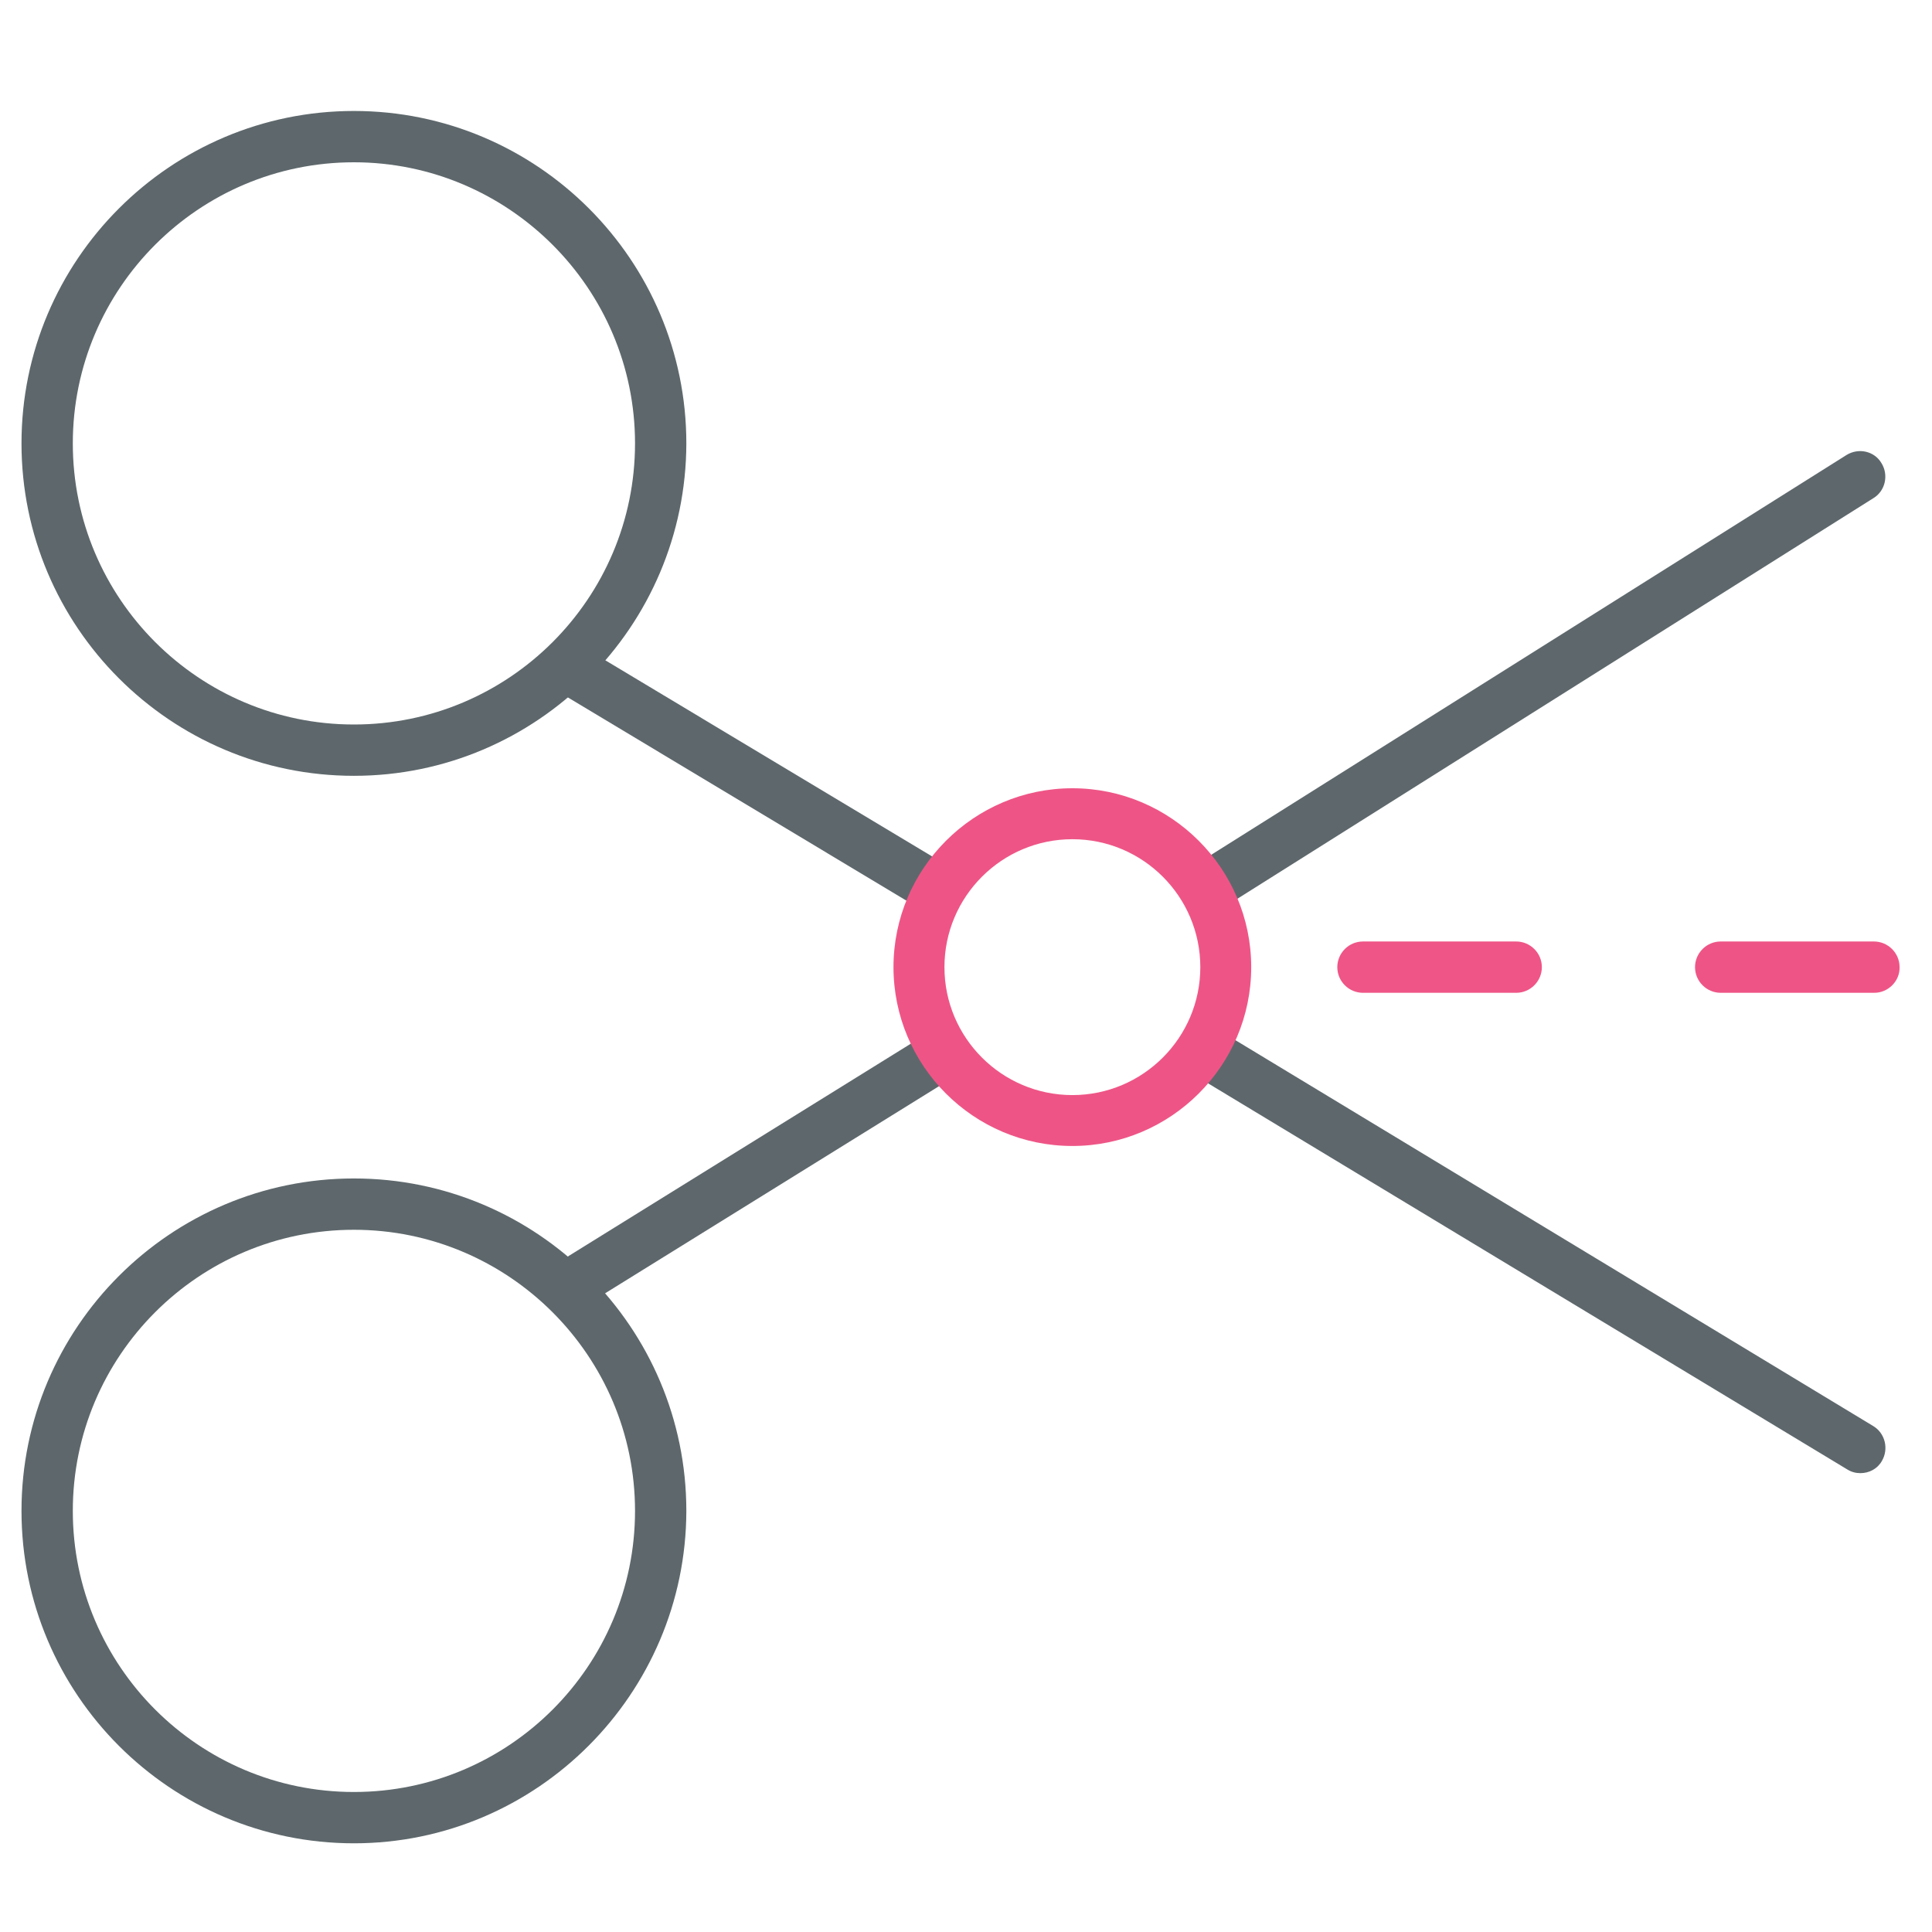 <!-- Generated by IcoMoon.io -->
<svg version="1.1" xmlns="http://www.w3.org/2000/svg" width="32" height="32" viewBox="0 0 32 32">
<title>coupon</title>
<path fill="#5e686c" d="M5.862 12.85c-3.038 0-5.506-2.469-5.506-5.506s2.469-5.506 5.506-5.506 5.506 2.469 5.506 5.506c-0.006 3.037-2.475 5.506-5.506 5.506zM5.862 2.688c-2.569 0-4.656 2.088-4.656 4.656s2.087 4.656 4.656 4.656c2.569 0 4.656-2.088 4.656-4.656s-2.094-4.656-4.656-4.656z"></path>
<path fill="#5e686c" d="M5.862 30.531c-3.038 0-5.506-2.469-5.506-5.506s2.469-5.506 5.506-5.506 5.506 2.469 5.506 5.506c-0.006 3.031-2.475 5.506-5.506 5.506zM5.862 20.369c-2.569 0-4.656 2.087-4.656 4.656s2.087 4.656 4.656 4.656c2.569 0 4.656-2.087 4.656-4.656s-2.094-4.656-4.656-4.656z"></path>
<path fill="#5e686c" d="M20.031 15.1c-0.137 0-0.275-0.069-0.356-0.2-0.125-0.2-0.063-0.463 0.131-0.581l10.775-6.781c0.2-0.125 0.462-0.069 0.581 0.131 0.125 0.2 0.063 0.463-0.131 0.581l-10.775 6.787c-0.069 0.044-0.144 0.063-0.225 0.063z"></path>
<path fill="#5e686c" d="M9.569 21.631c-0.144 0-0.281-0.069-0.363-0.2-0.125-0.2-0.063-0.462 0.137-0.581l5.862-3.637c0.2-0.119 0.463-0.063 0.581 0.137 0.125 0.2 0.063 0.462-0.137 0.581l-5.863 3.637c-0.063 0.044-0.144 0.063-0.219 0.063z"></path>
<path fill="#5e686c" d="M30.813 24.4c-0.075 0-0.15-0.019-0.219-0.063l-10.781-6.512c-0.2-0.119-0.262-0.381-0.144-0.581s0.381-0.262 0.581-0.144l10.775 6.519c0.2 0.119 0.262 0.381 0.144 0.581-0.075 0.131-0.212 0.2-0.356 0.2z"></path>
<path fill="#5e686c" d="M15.431 15.1c-0.075 0-0.15-0.019-0.219-0.063l-5.862-3.519c-0.2-0.119-0.269-0.381-0.144-0.581 0.119-0.2 0.381-0.262 0.581-0.144l5.863 3.519c0.2 0.119 0.269 0.381 0.144 0.581-0.075 0.137-0.219 0.206-0.363 0.206z"></path>
<path id="svg-ico" fill="#ee5586" d="M31.044 16.444h-2.544c-0.231 0-0.425-0.188-0.425-0.425 0-0.231 0.188-0.425 0.425-0.425h2.538c0.231 0 0.425 0.188 0.425 0.425 0.006 0.231-0.188 0.425-0.419 0.425z"></path>
<path fill="#ef5587" d="M25.113 16.444h-2.538c-0.231 0-0.425-0.188-0.425-0.425 0-0.231 0.188-0.425 0.425-0.425h2.538c0.231 0 0.425 0.188 0.425 0.425 0 0.231-0.188 0.425-0.425 0.425z"></path>
<path id="svg-ico" fill="#ee5586" d="M17.762 18.981c-1.637 0-2.963-1.331-2.963-2.962s1.331-2.963 2.963-2.963c1.631 0 2.962 1.331 2.962 2.963s-1.331 2.962-2.962 2.962zM17.762 13.9c-1.169 0-2.119 0.95-2.119 2.119s0.95 2.119 2.119 2.119c1.169 0 2.119-0.95 2.119-2.119s-0.95-2.119-2.119-2.119z"></path>
</svg>
